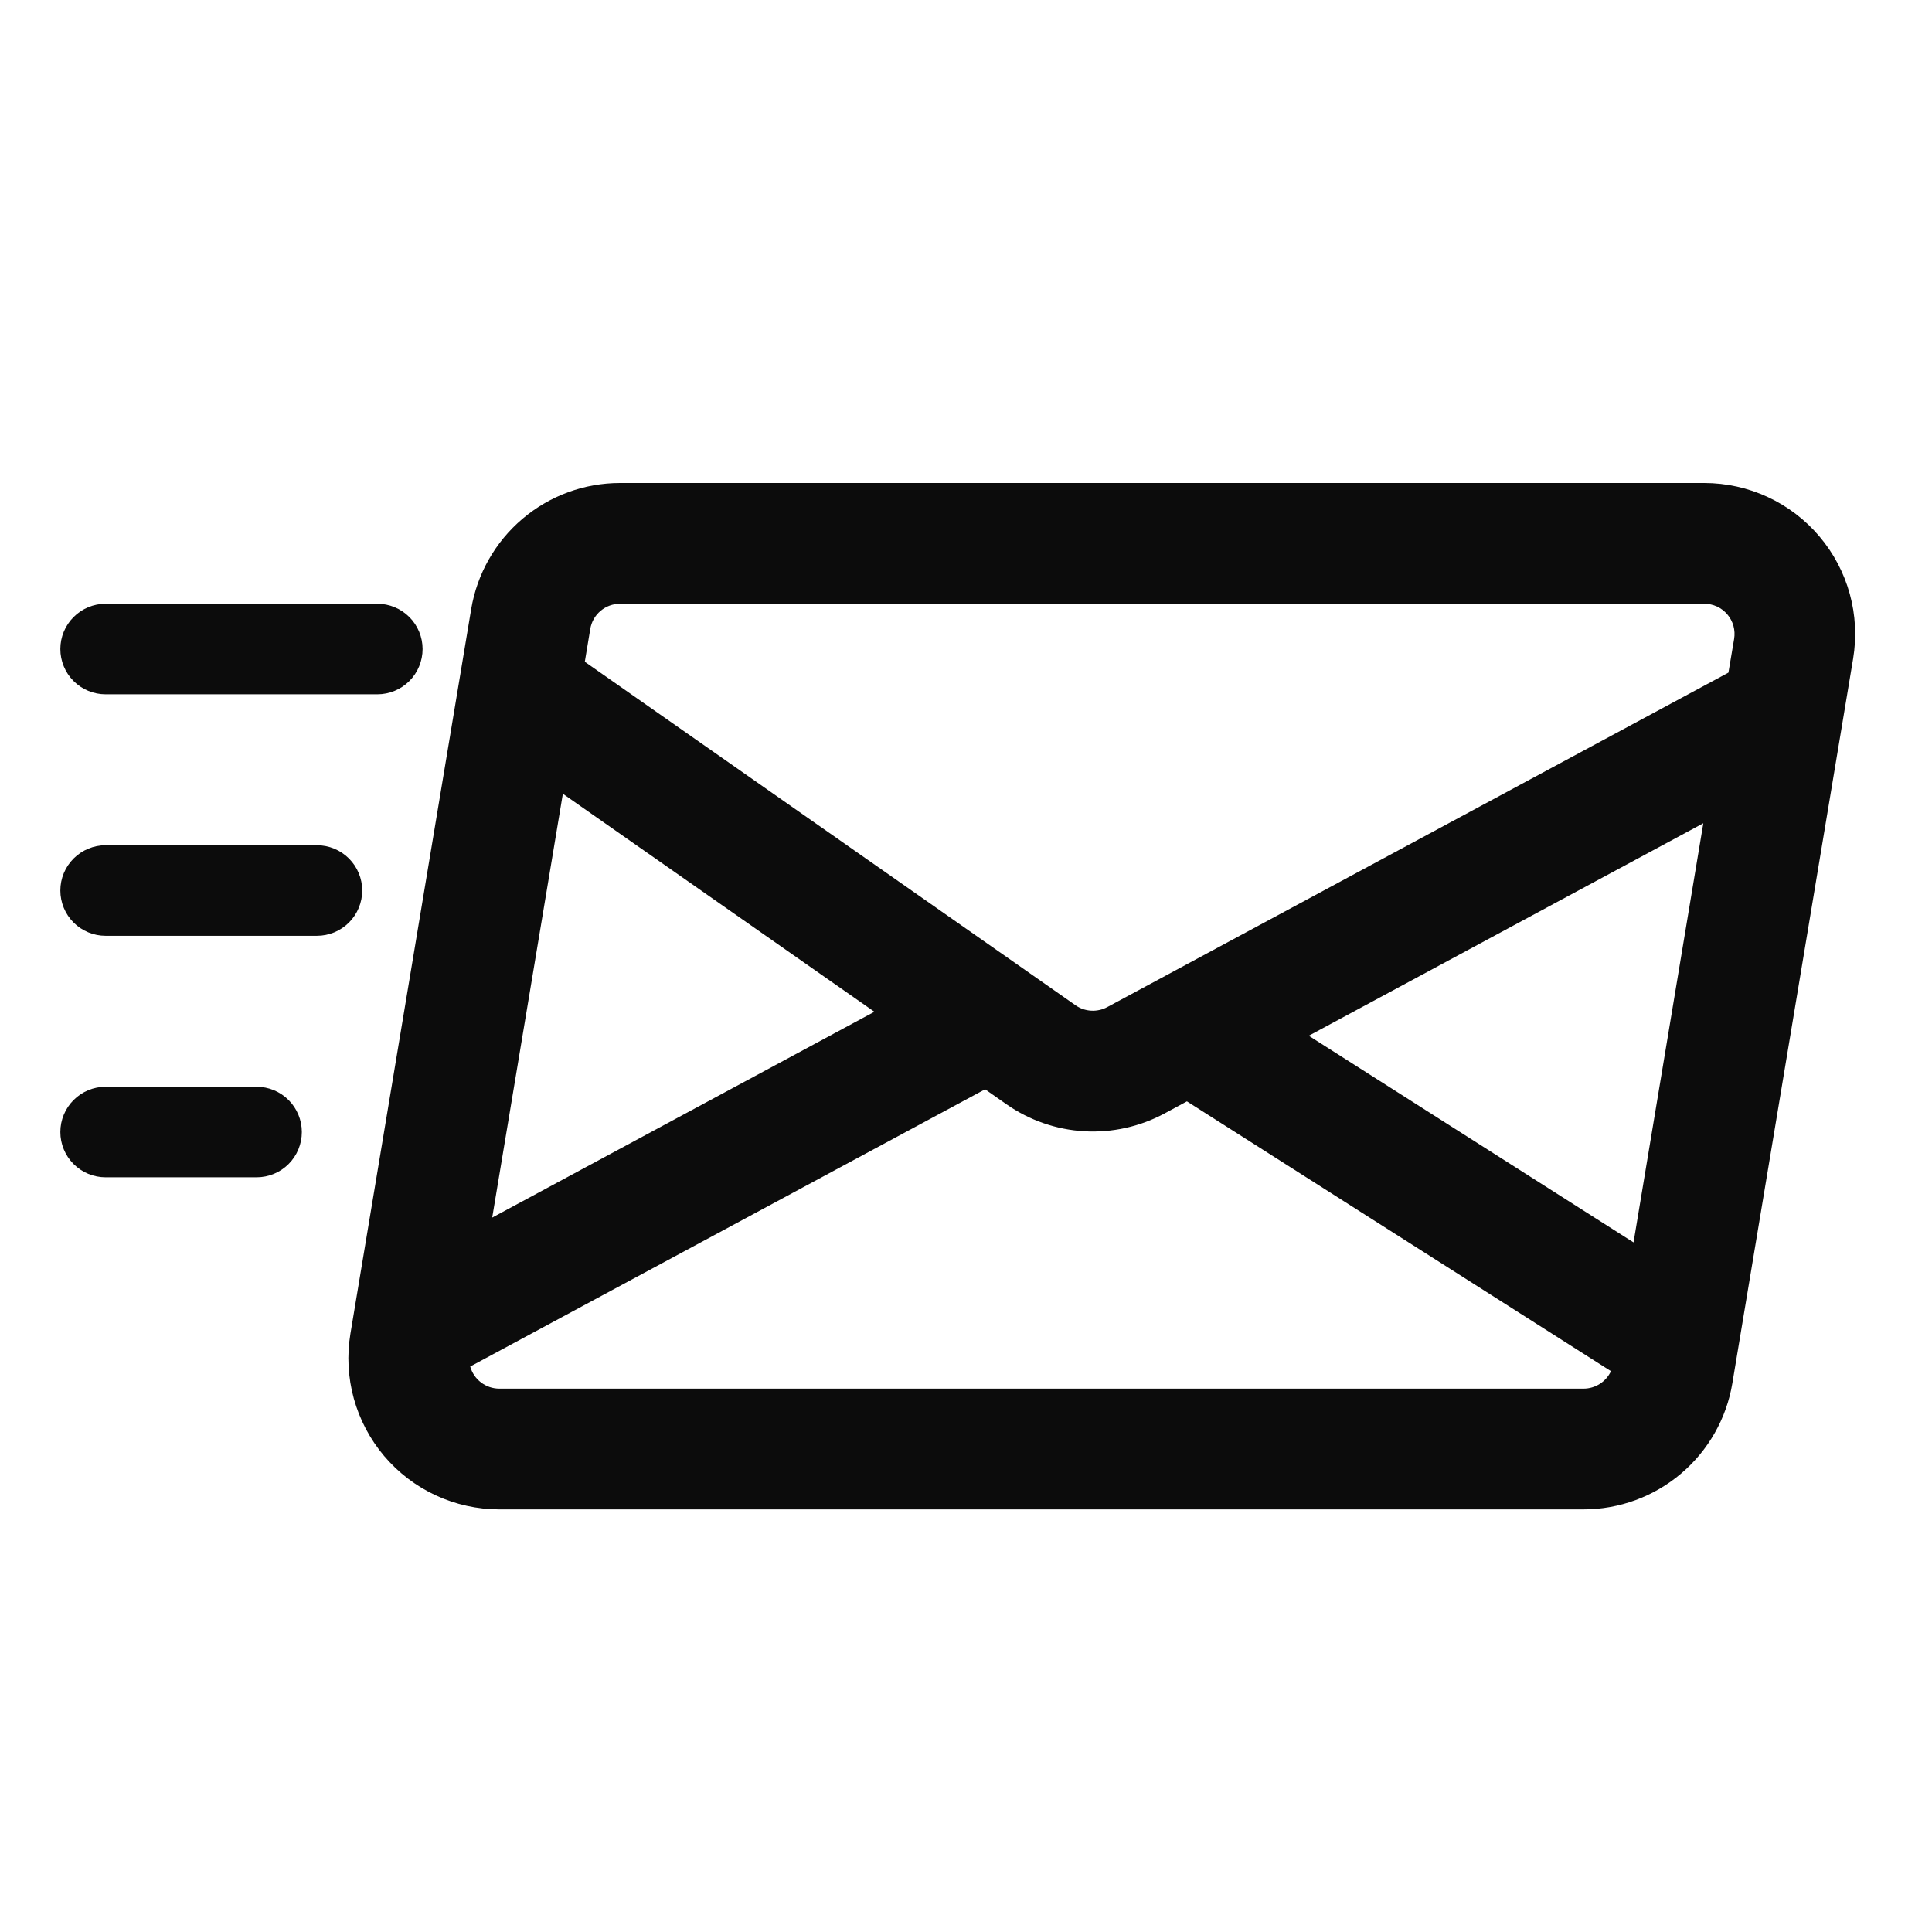 <svg width="60" height="60" viewBox="0 0 60 60" fill="none" xmlns="http://www.w3.org/2000/svg">
<path d="M19.255 15C18.146 15 17.073 15.394 16.227 16.111C15.38 16.829 14.816 17.823 14.633 18.917L10.883 41.417C10.771 42.088 10.807 42.776 10.988 43.432C11.169 44.088 11.49 44.697 11.93 45.217C12.37 45.736 12.917 46.154 13.535 46.44C14.152 46.726 14.825 46.875 15.505 46.875H49.176C50.286 46.875 51.36 46.481 52.206 45.764C53.053 45.047 53.618 44.053 53.8 42.958L57.55 20.458C57.662 19.787 57.627 19.099 57.446 18.443C57.265 17.787 56.944 17.178 56.504 16.659C56.065 16.14 55.517 15.722 54.9 15.436C54.283 15.149 53.611 15.001 52.93 15H19.255ZM18.331 19.534C18.367 19.314 18.48 19.115 18.65 18.972C18.82 18.828 19.035 18.75 19.257 18.75H52.928C53.065 18.75 53.199 18.779 53.323 18.836C53.447 18.893 53.556 18.977 53.645 19.081C53.733 19.185 53.797 19.306 53.834 19.438C53.87 19.569 53.877 19.707 53.855 19.841L53.678 20.889L34.385 31.277C34.232 31.359 34.059 31.397 33.886 31.387C33.713 31.378 33.546 31.32 33.404 31.221L18.162 20.552L18.331 19.534ZM17.48 24.651L27.155 31.421L15.286 37.813L17.48 24.651ZM30.593 33.829L31.253 34.292C31.965 34.79 32.801 35.081 33.669 35.132C34.536 35.182 35.401 34.991 36.166 34.579L36.861 34.204L50.03 42.583C49.954 42.745 49.834 42.882 49.683 42.978C49.532 43.074 49.357 43.125 49.178 43.125H15.507C15.302 43.125 15.103 43.058 14.94 42.934C14.776 42.81 14.658 42.636 14.603 42.439L30.593 33.829ZM40.645 32.166L52.898 25.567L50.731 38.584L40.645 32.166ZM3.28 18.75C2.907 18.75 2.55 18.898 2.286 19.162C2.022 19.426 1.874 19.783 1.874 20.156C1.874 20.529 2.022 20.887 2.286 21.151C2.55 21.414 2.907 21.562 3.28 21.562H11.718C12.091 21.562 12.448 21.414 12.712 21.151C12.976 20.887 13.124 20.529 13.124 20.156C13.124 19.783 12.976 19.426 12.712 19.162C12.448 18.898 12.091 18.75 11.718 18.75H3.28ZM3.28 26.25C2.907 26.25 2.55 26.398 2.286 26.662C2.022 26.926 1.874 27.283 1.874 27.656C1.874 28.029 2.022 28.387 2.286 28.651C2.55 28.914 2.907 29.062 3.28 29.062H9.843C10.216 29.062 10.573 28.914 10.837 28.651C11.101 28.387 11.249 28.029 11.249 27.656C11.249 27.283 11.101 26.926 10.837 26.662C10.573 26.398 10.216 26.25 9.843 26.25H3.28ZM1.874 35.156C1.874 34.783 2.022 34.426 2.286 34.162C2.55 33.898 2.907 33.75 3.28 33.75H7.968C8.341 33.75 8.698 33.898 8.962 34.162C9.226 34.426 9.374 34.783 9.374 35.156C9.374 35.529 9.226 35.887 8.962 36.151C8.698 36.414 8.341 36.562 7.968 36.562H3.28C2.907 36.562 2.55 36.414 2.286 36.151C2.022 35.887 1.874 35.529 1.874 35.156Z" fill="#0C0C0C"/>
</svg>
